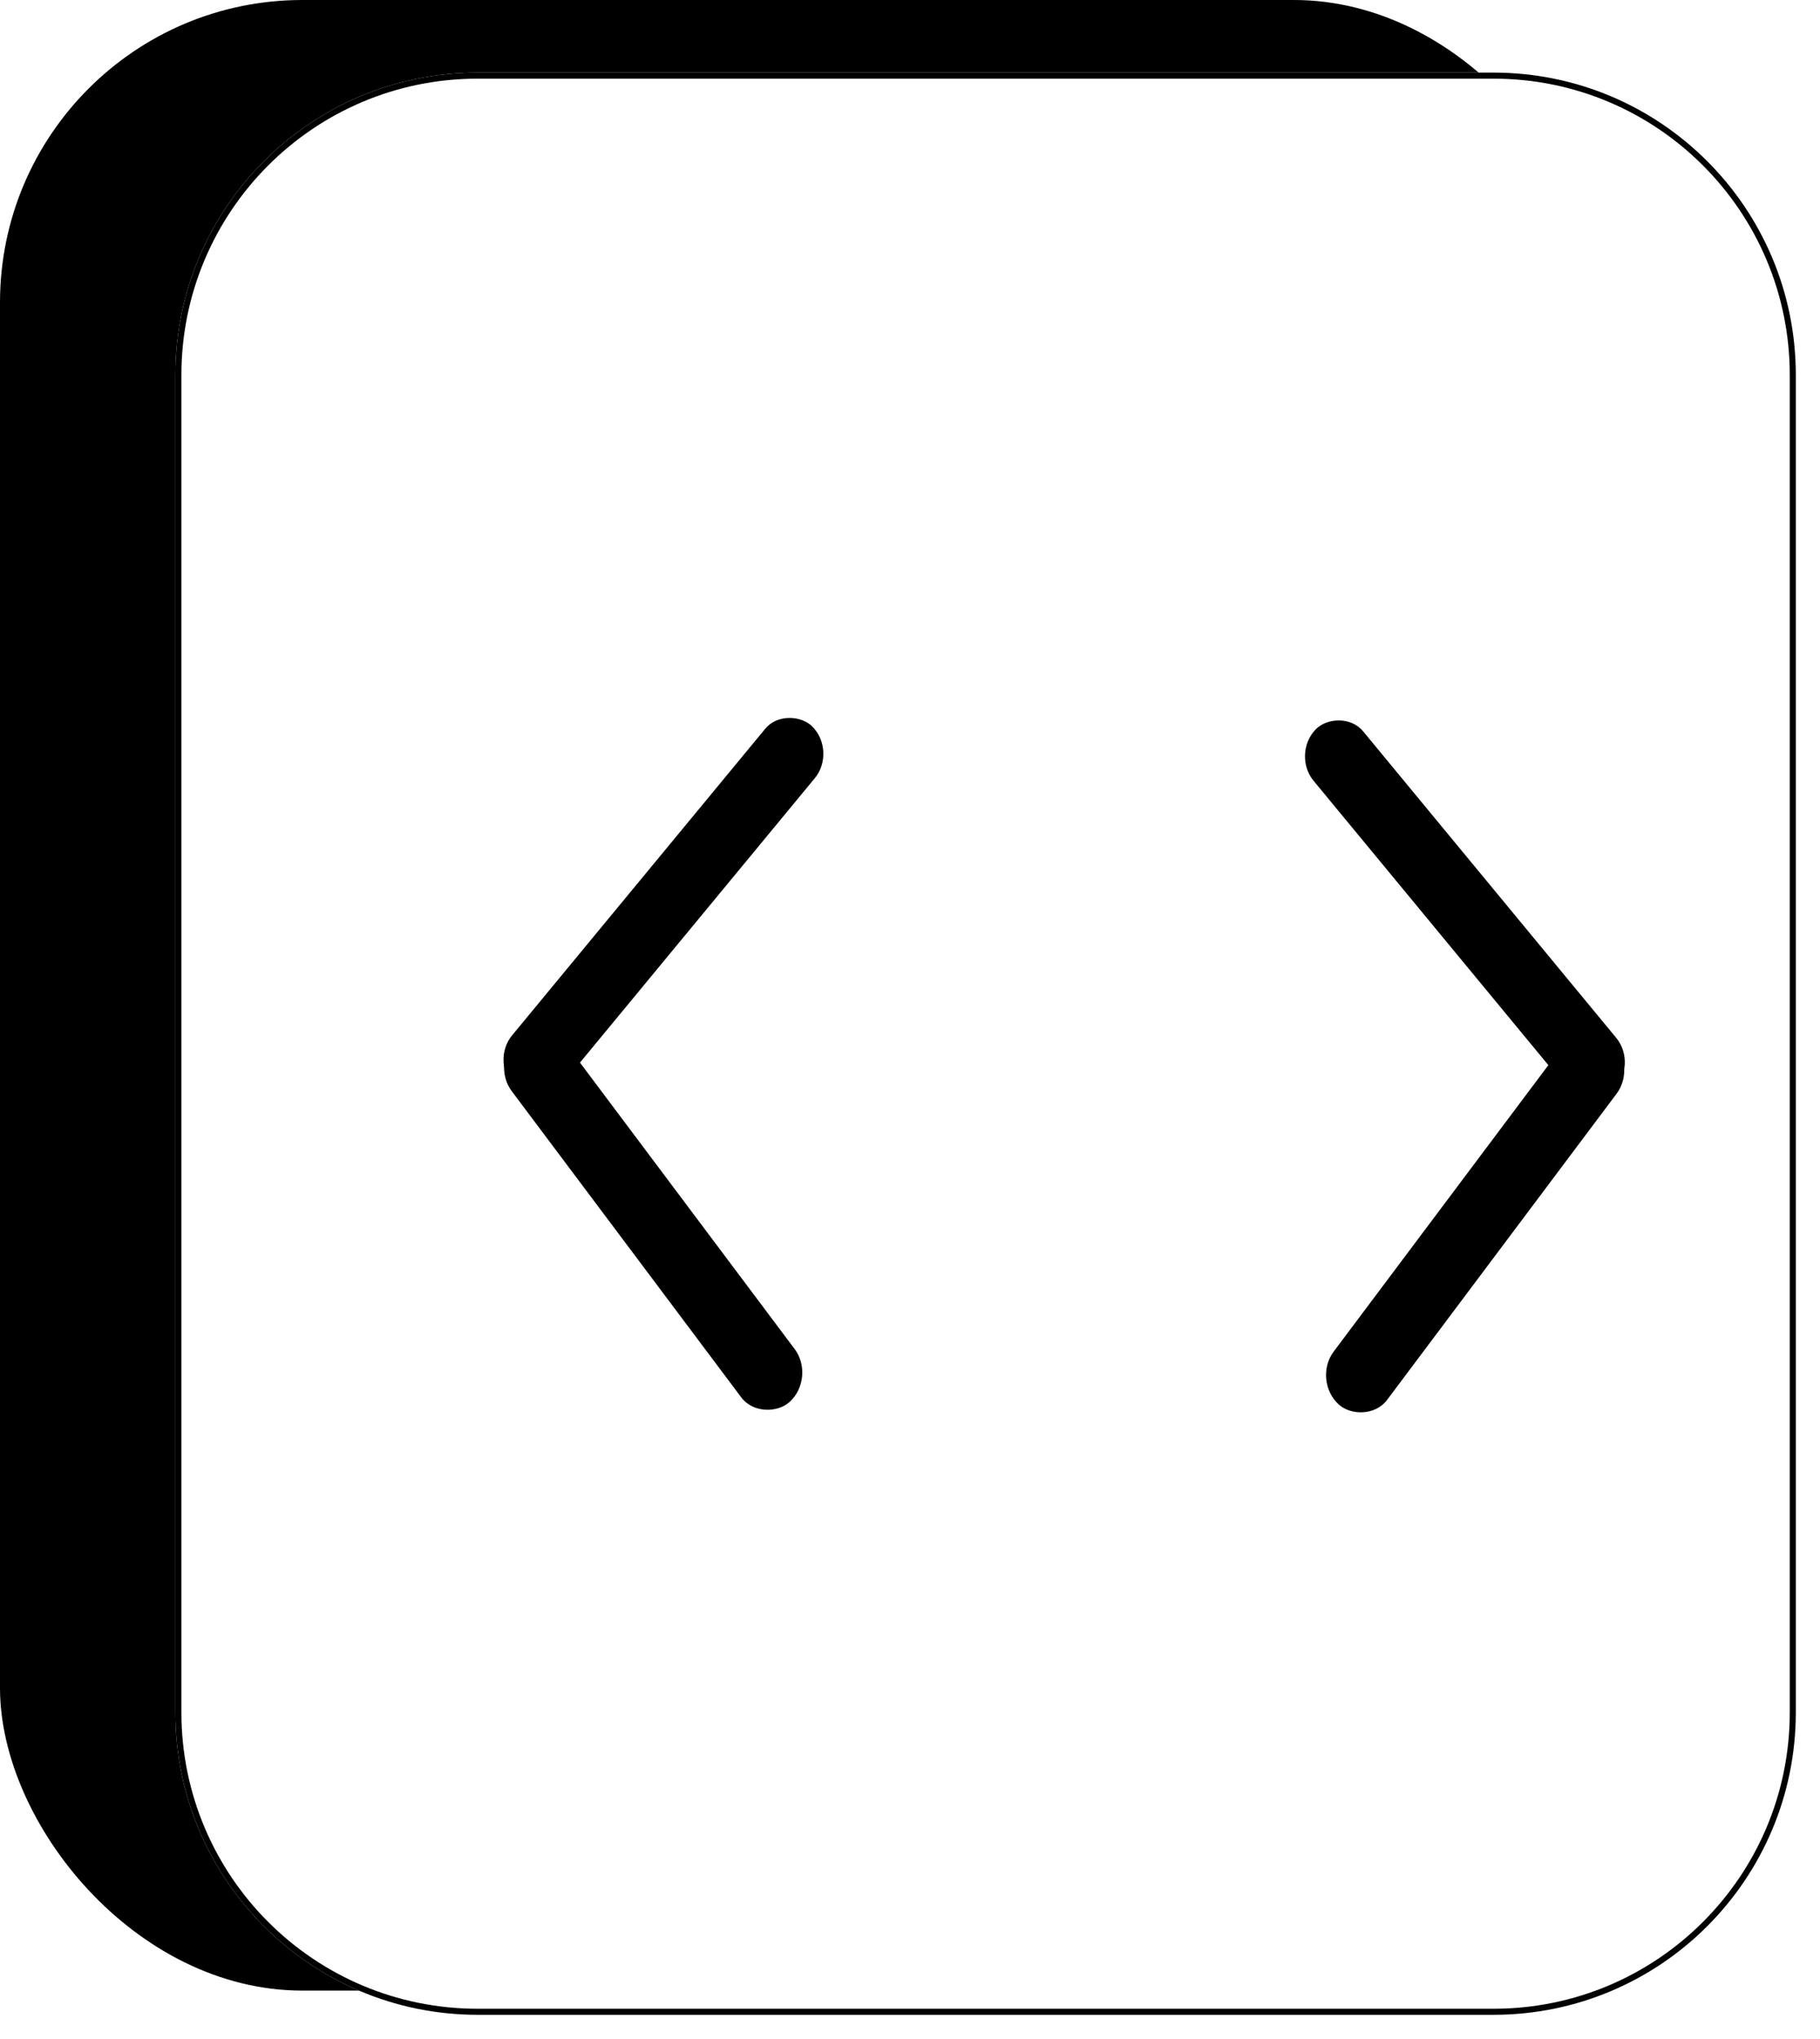 <svg width="301" height="337" viewBox="0 0 301 337" fill="none" xmlns="http://www.w3.org/2000/svg">
<rect width="264" height="329" rx="50" fill="black"/>
<g filter="url(#filter0_d_0_1)">
<path d="M29 58C29 30.386 51.386 8 79 8H247C274.614 8 297 30.386 297 58V279C297 306.614 274.614 329 247 329H79C51.386 329 29 306.614 29 279V58Z" fill="white"/>
<path d="M79 8.5H247C274.338 8.5 296.5 30.662 296.5 58V279C296.5 306.338 274.338 328.5 247 328.5H79C51.662 328.5 29.5 306.338 29.5 279V58C29.5 30.662 51.662 8.5 79 8.5Z" stroke="black"/>
</g>
<rect width="77.296" height="11.575" rx="5.788" transform="matrix(-0.637 -0.771 -0.709 0.705 270.994 176.008)" fill="black"/>
<rect width="75.17" height="11.903" rx="5.951" transform="matrix(0.6 -0.8 0.742 0.671 217 228.146)" fill="black"/>
<rect width="77.296" height="11.575" rx="5.788" transform="matrix(0.637 -0.771 0.709 0.705 81 175.588)" fill="black"/>
<rect width="75.17" height="11.903" rx="5.951" transform="matrix(-0.6 -0.8 -0.742 0.671 134.994 227.726)" fill="black"/>
<defs>
<filter id="filter0_d_0_1" x="25" y="8" width="276" height="329" filterUnits="userSpaceOnUse" color-interpolation-filters="sRGB">
<feFlood flood-opacity="0" result="BackgroundImageFix"/>
<feColorMatrix in="SourceAlpha" type="matrix" values="0 0 0 0 0 0 0 0 0 0 0 0 0 0 0 0 0 0 127 0" result="hardAlpha"/>
<feOffset dy="4"/>
<feGaussianBlur stdDeviation="2"/>
<feComposite in2="hardAlpha" operator="out"/>
<feColorMatrix type="matrix" values="0 0 0 0 0.059 0 0 0 0 0.098 0 0 0 0 0.149 0 0 0 1 0"/>
<feBlend mode="normal" in2="BackgroundImageFix" result="effect1_dropShadow_0_1"/>
<feBlend mode="normal" in="SourceGraphic" in2="effect1_dropShadow_0_1" result="shape"/>
</filter>
</defs>
</svg>











